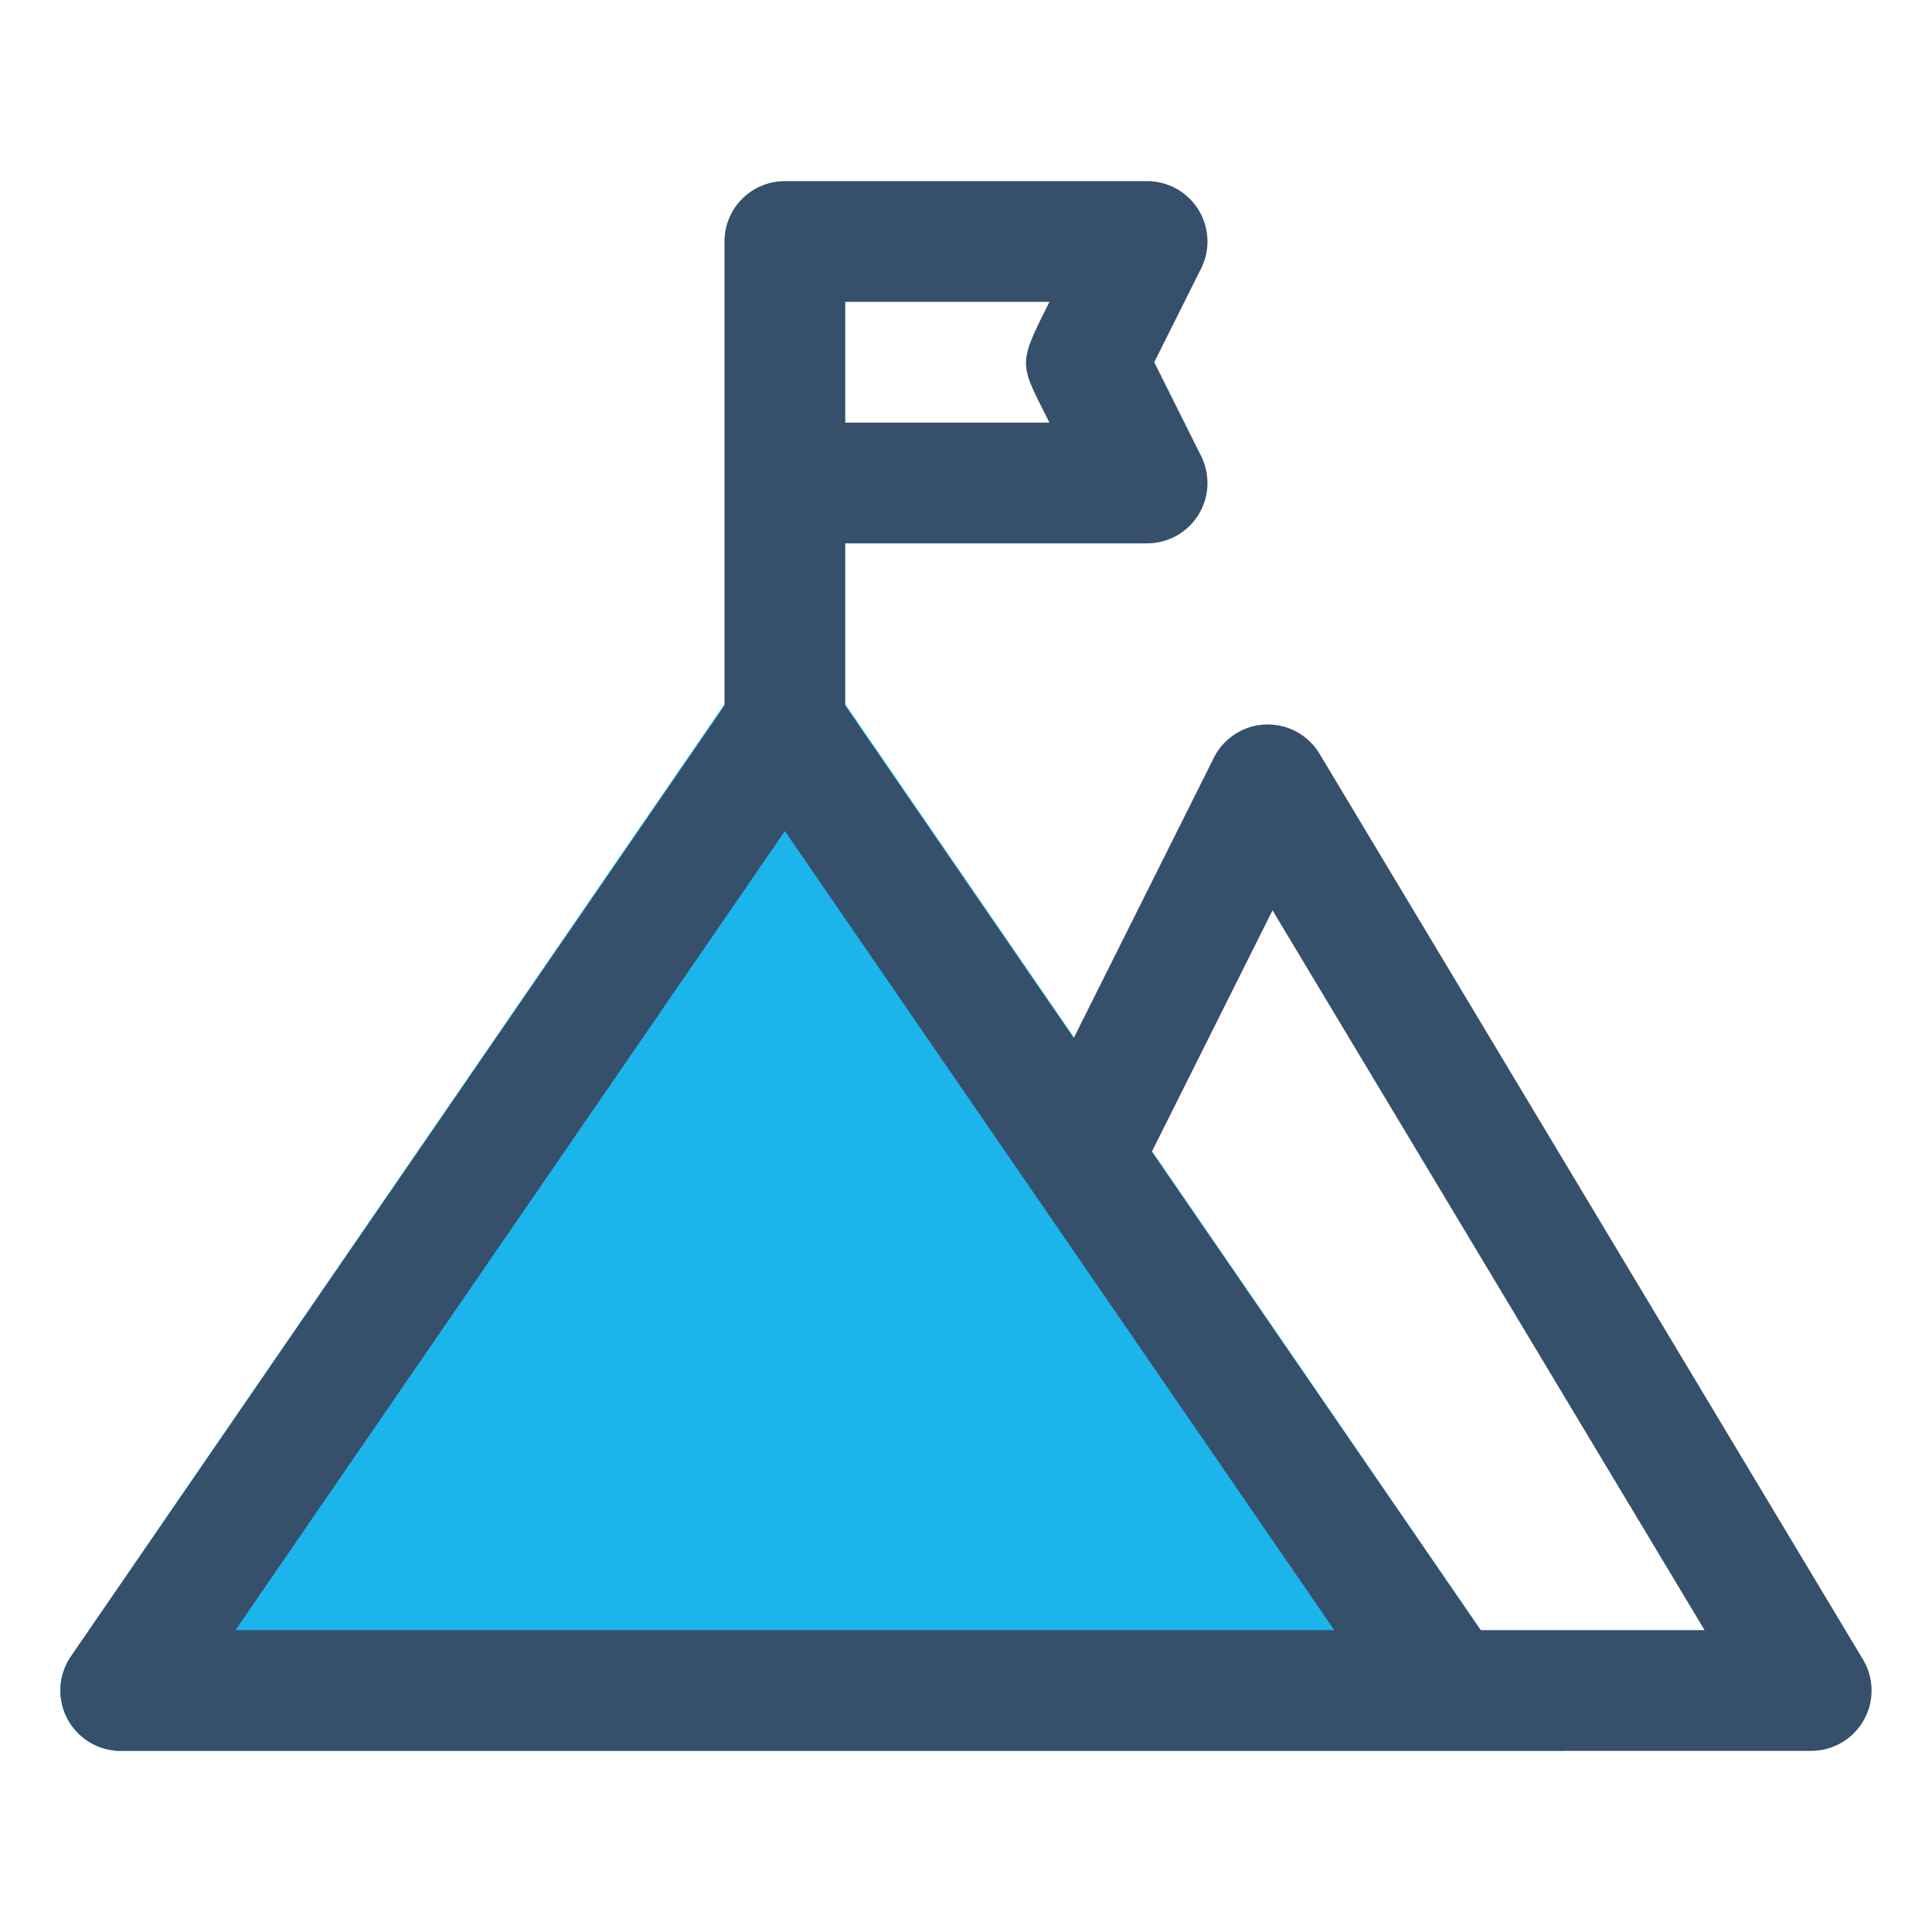 <svg xmlns="http://www.w3.org/2000/svg" viewBox="0 0 32 32"><title>goal</title><g id="goal"><rect width="32" height="32" style="fill:none"/><path d="M13.824,11.408a1.036,1.036,0,0,0-1.648,0l-11,16.023A1,1,0,0,0,2,29H25.9Z" style="fill:#1bb5ec"/><path d="M30.856,27.485l-9-15a1,1,0,0,0-1.752.068l-2.32,4.641L14,11.689V9h5a1,1,0,0,0,.894-1.447L19.118,6l.776-1.553A1,1,0,0,0,19,3H13a1,1,0,0,0-1,1v7.689L1.177,27.434A1,1,0,0,0,2,29H30A1,1,0,0,0,30.856,27.485ZM14,5h3.382c-.535,1.069-.5,1,0,2H14ZM3.9,27,13,13.765,22.1,27Zm20.623,0-5.446-7.922,2-4L28.233,27Z" style="fill:#364f6b"/></g></svg>
